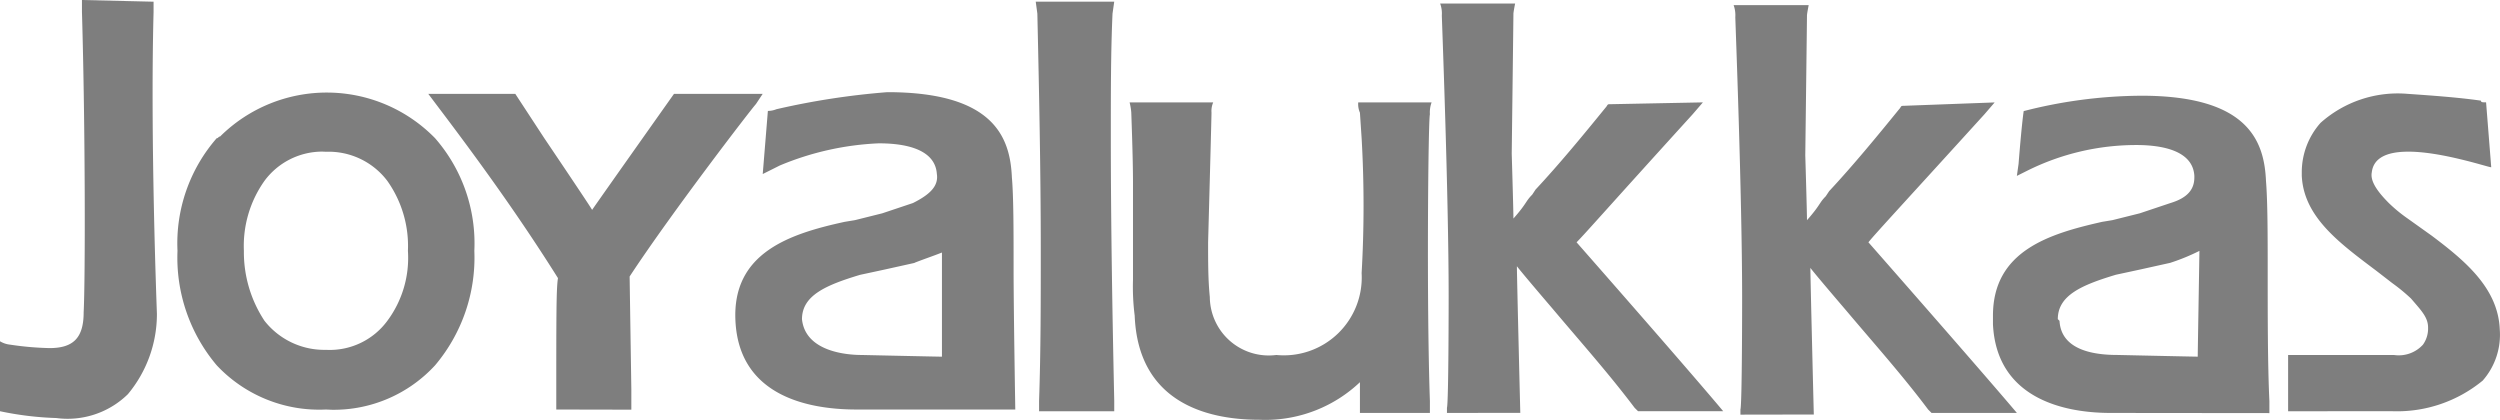 <svg xmlns="http://www.w3.org/2000/svg" width="97.187" height="16.323" viewBox="0 0 97.187 16.323"><path d="M48.953,16.318c-2.123,0-4.71-.73-4.842-4.046a8.893,8.893,0,0,1-.066-1.393V7.1c0-.995-.066-2.653-.066-2.719a2.342,2.342,0,0,0-.066-.4h3.25a.841.841,0,0,0-.066.4c0,.132-.066,2.587-.066,2.587l-.066,2.454c0,.8,0,1.459.066,2.123A2.292,2.292,0,0,0,49.617,13.8a3.028,3.028,0,0,0,3.316-3.184,45.963,45.963,0,0,0,0-5.24l-.066-.995a.841.841,0,0,1-.066-.4h2.852a1.134,1.134,0,0,0-.066.464c-.066.2-.133,7.363,0,11.144v.465h-2.72V14.858A5.346,5.346,0,0,1,49.2,16.323Q49.076,16.323,48.953,16.318ZM2.189,16.251A12.312,12.312,0,0,1,0,15.986V13.267a.947.947,0,0,0,.4.132,11.821,11.821,0,0,0,1.525.133c.929,0,1.327-.4,1.327-1.393.066-1.26.066-7.164-.066-11.675V0L5.97.066v.4C5.837,5.506,6.1,12.139,6.1,12.205a4.865,4.865,0,0,1-1.128,3.118,3.346,3.346,0,0,1-2.352.957A3.283,3.283,0,0,1,2.189,16.251Zm65.47-.132v-.2c.066-.2.066-4.312.066-4.312C67.725,7.562,67.46.8,67.46.663A1.135,1.135,0,0,0,67.394.2h2.918s-.066.332-.066.4c0,.132-.066,5.439-.066,5.439s.066,2.189.066,2.521c.531-.6.464-.663.729-.929l.133-.2c.928-.995,1.857-2.123,2.719-3.184.066-.066.066-.132.133-.132l3.582-.133-.4.464C73.828,8.093,72.9,9.087,72.634,9.419c4.776,5.439,5.771,6.633,5.771,6.633H75.088l-.133-.133c-.995-1.327-2.122-2.587-3.184-3.847,0,0-1.194-1.393-1.393-1.658,0,.4.133,5.7.133,5.7Zm14.394-.066c-1.99,0-4.444-.663-4.577-3.449v-.332c0-2.521,2.189-3.184,4.245-3.648l.4-.066,1.061-.265,1.194-.4c.663-.2.929-.531.929-.995V6.832c-.066-1.061-1.459-1.194-2.255-1.194a9.5,9.5,0,0,0-4.245,1l-.4.2.066-.464c.132-1.659.2-2.056.2-2.056l.265-.066a18.71,18.71,0,0,1,4.312-.531c4.179,0,4.776,1.791,4.842,3.316.066.8.066,2.189.066,3.516v.066c0,1.658,0,3.582.066,4.975v.465Zm2.322-5.837-1.194.265-.928.2c-1.327.4-2.256.8-2.256,1.725l.066.066c.066,1.194,1.459,1.327,2.255,1.327,0,0,2.985.066,3.118.066,0-.132.066-4.046.066-4.112A8.06,8.06,0,0,1,84.375,10.215ZM56.25,16.053v-.2c.066-.2.066-4.312.066-4.312C56.316,7.5,56.051.729,56.051.6a1.126,1.126,0,0,0-.066-.464H58.9s-.066.331-.066.4c0,.133-.066,5.439-.066,5.439s.066,2.189.066,2.521c.531-.6.465-.663.73-.928l.132-.2c.929-.995,1.857-2.122,2.72-3.184.066-.066.066-.132.132-.132L66.2,3.98l-.4.464c-3.316,3.649-4.179,4.643-4.511,4.975,4.776,5.439,5.7,6.567,5.7,6.567H63.679l-.133-.132c-1-1.327-2.123-2.587-3.184-3.847,0,0-1.194-1.393-1.393-1.658,0,.4.132,5.7.132,5.7Zm32.7-.066V13.8h4.113a1.273,1.273,0,0,0,1.128-.4,1.072,1.072,0,0,0,.2-.6v-.066c0-.4-.265-.663-.663-1.128a7.087,7.087,0,0,0-.729-.6l-.6-.464-.265-.2c-1.326-1-2.587-1.99-2.653-3.516V6.7a2.889,2.889,0,0,1,.73-1.924,4.512,4.512,0,0,1,3.383-1.128c.929.066,1.924.133,2.852.265,0,.066.066.066.2.066l.2,2.521c0,.022-.494-.14-1.16-.3-1.332-.324-3.351-.648-3.483.5-.066.332.2.73.663,1.194a5.762,5.762,0,0,0,.73.6l.929.663c1.327.995,2.587,2.056,2.653,3.648a2.7,2.7,0,0,1-.663,1.99A5.238,5.238,0,0,1,93,15.986Zm-48.556,0v-.4c.066-1.924.066-3.913.066-5.837,0-3.051-.066-6.235-.133-9.22L40.264.066h3.051l-.066.464c-.066,1.459-.066,3.051-.066,4.776,0,3.516.066,7.164.133,10.282v.4ZM12.67,15.92A5.465,5.465,0,0,1,8.424,14.2,6.487,6.487,0,0,1,6.9,9.751,6.217,6.217,0,0,1,8.424,5.373c.066,0,.066-.066.132-.066a5.885,5.885,0,0,1,8.358.066,6.215,6.215,0,0,1,1.526,4.378A6.485,6.485,0,0,1,16.915,14.2a5.348,5.348,0,0,1-4.006,1.73Q12.789,15.925,12.67,15.92ZM10.281,7.031a4.375,4.375,0,0,0-.8,2.72,4.841,4.841,0,0,0,.8,2.719A2.957,2.957,0,0,0,12.67,13.6a2.78,2.78,0,0,0,2.388-1.128,4.1,4.1,0,0,0,.8-2.719,4.375,4.375,0,0,0-.8-2.72A2.861,2.861,0,0,0,12.67,5.9q-.088-.006-.176-.006A2.8,2.8,0,0,0,10.281,7.031ZM33.3,15.92c-2.123,0-4.577-.663-4.71-3.449-.132-2.653,2.123-3.383,4.246-3.847l.4-.066,1.061-.265,1.194-.4c.663-.332,1-.663.929-1.128C36.35,5.7,34.957,5.572,34.161,5.572a11.175,11.175,0,0,0-3.847.862l-.663.332.2-2.454a.887.887,0,0,0,.332-.066,29.3,29.3,0,0,1,4.312-.663c4.179,0,4.776,1.791,4.842,3.317.066.729.066,2.122.066,3.515v.066c0,1.526.066,5.439.066,5.439Zm2.255-5.7-1.194.265-.929.2c-1.326.4-2.255.8-2.255,1.725C31.309,13.664,32.9,13.8,33.5,13.8c0,0,2.985.066,3.118.066V9.817C36.284,9.95,35.886,10.083,35.554,10.215Zm-13.93,5.7v-.332c0-3.383,0-4.378.066-4.776-1.459-2.322-2.985-4.444-4.643-6.633l-.4-.531h3.383L21.16,5.373s1.791,2.653,1.858,2.786c.6-.862,3.184-4.511,3.184-4.511H29.65l-.265.4c-.132.132-3.25,4.179-4.908,6.7,0,.066.066,4.378.066,4.378v.8Z" fill="#7e7e7e"/></svg>